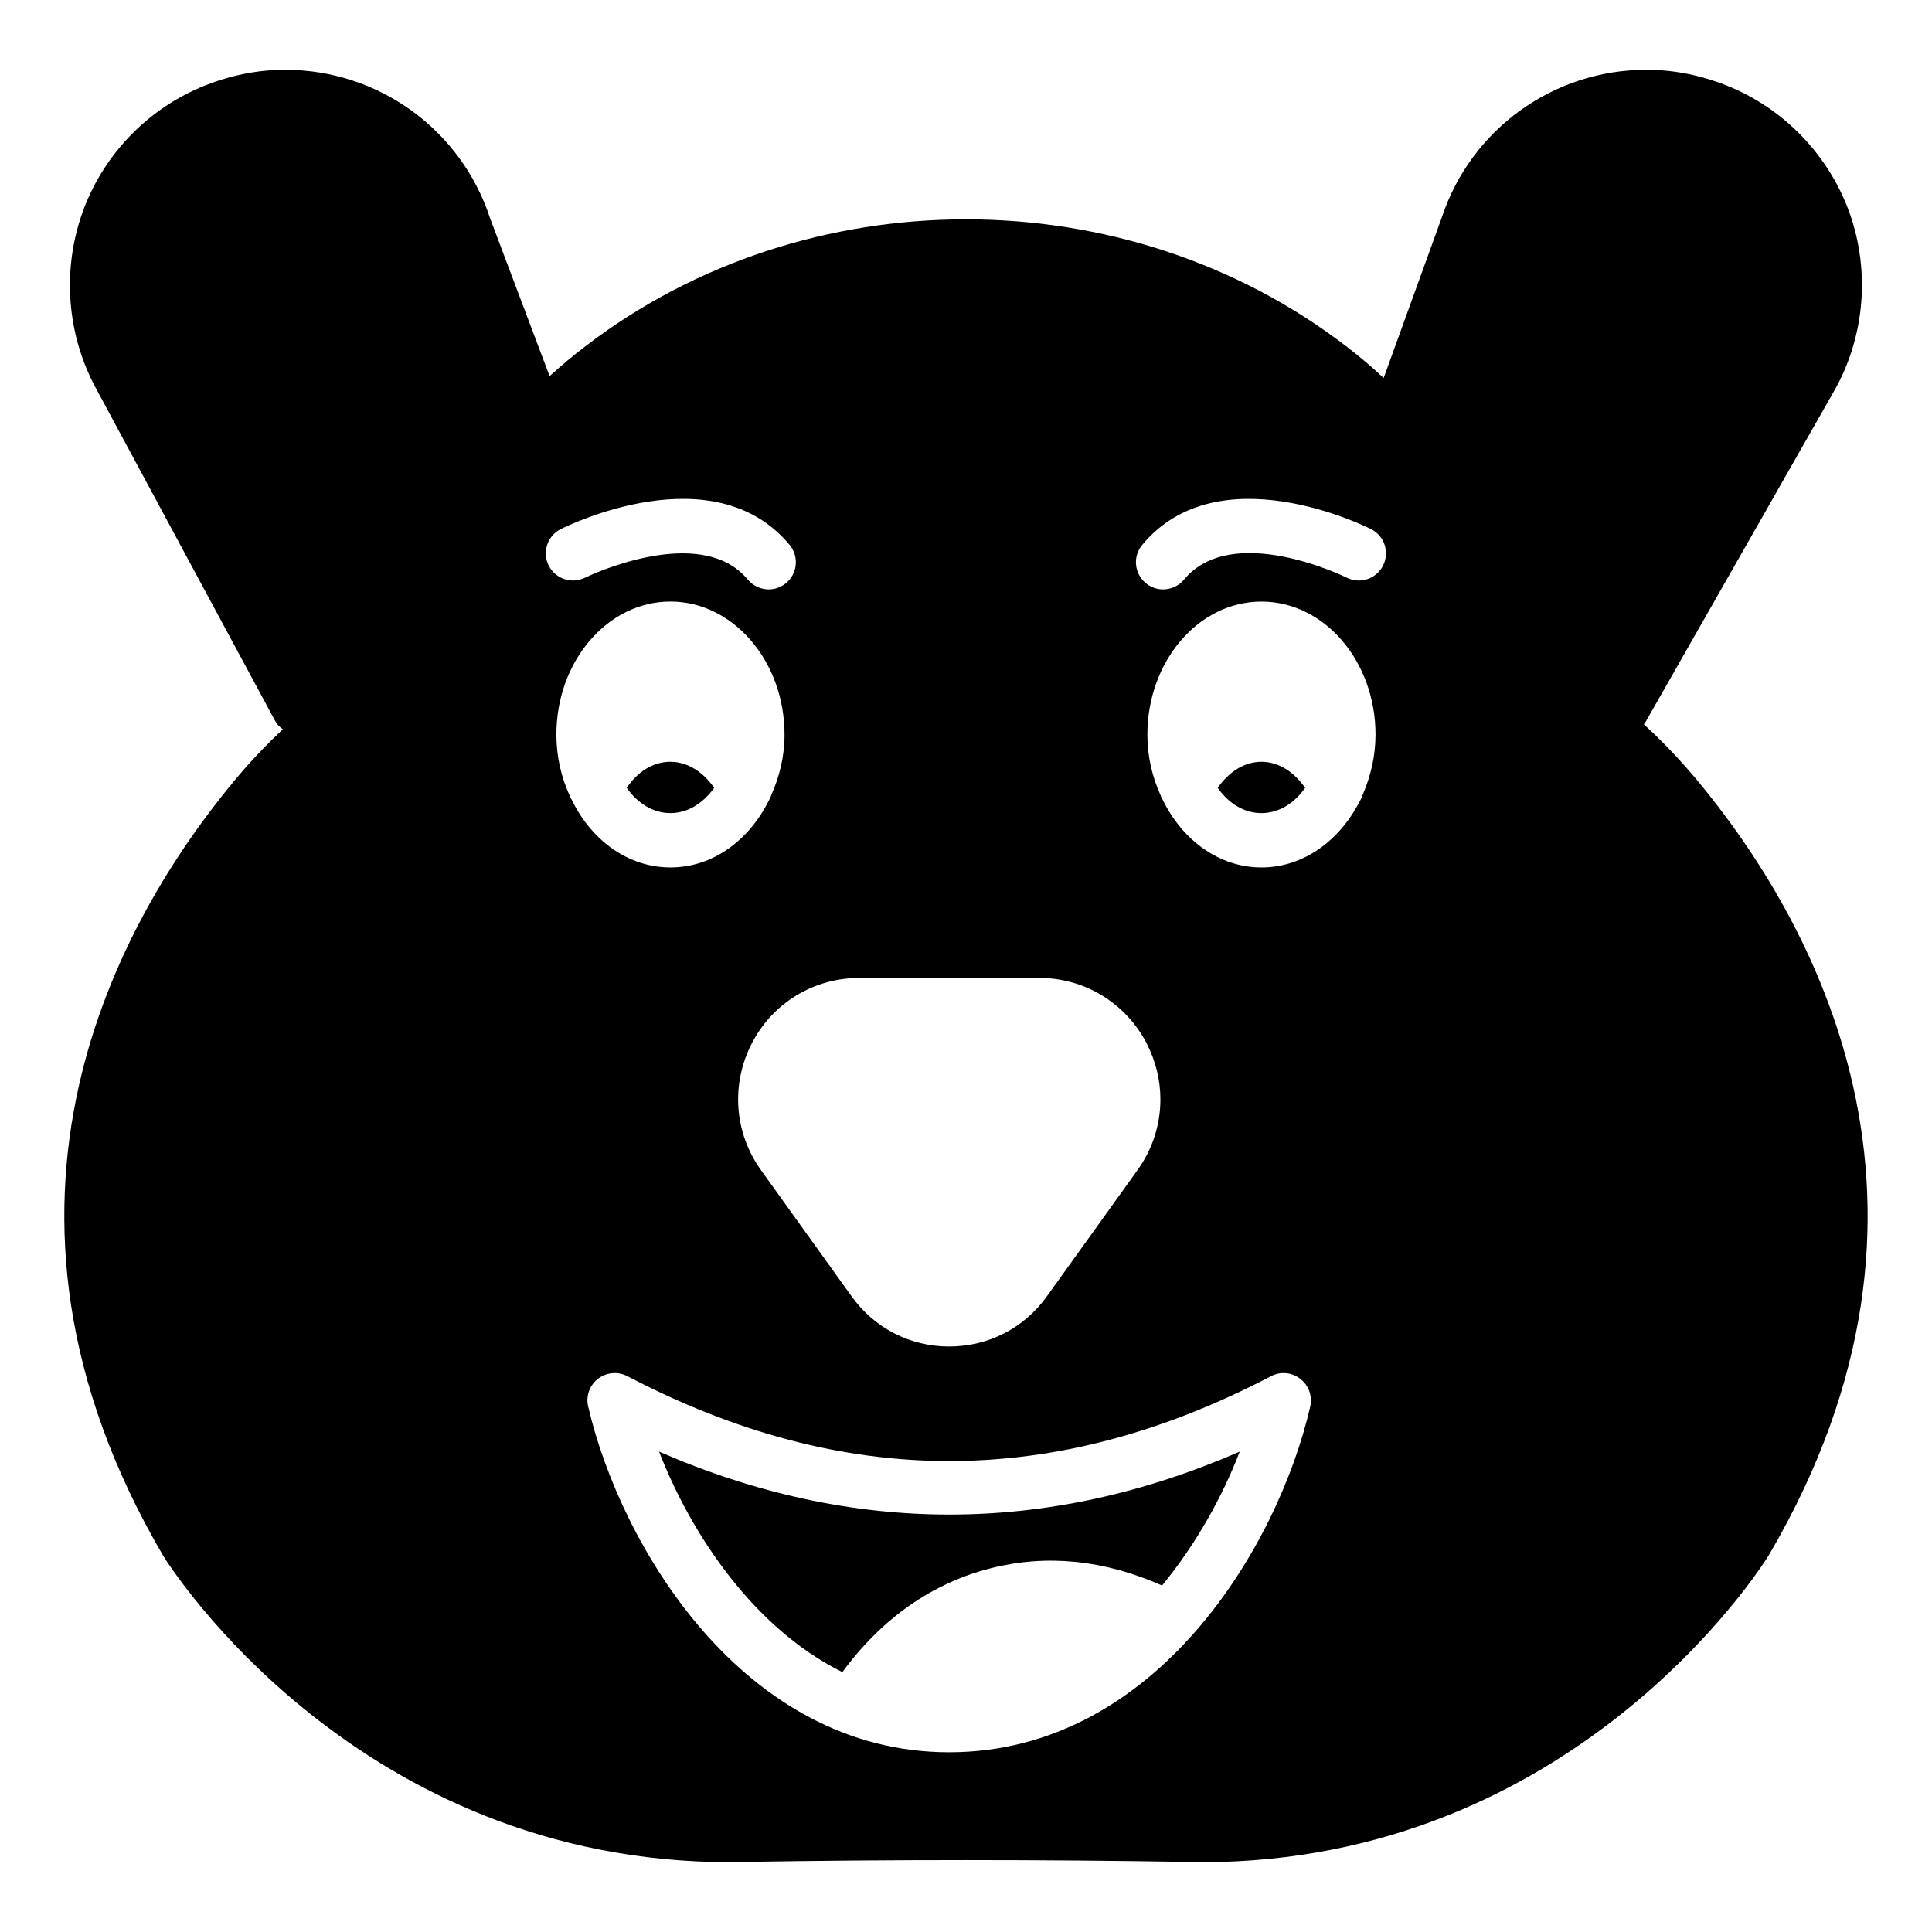 <?xml version="1.0" encoding="UTF-8"?>
<!-- Uploaded to: ICON Repo, www.iconrepo.com, Generator: ICON Repo Mixer Tools -->
<svg fill="#000000" width="800px" height="800px" version="1.1" viewBox="144 144 512 512" xmlns="http://www.w3.org/2000/svg">
 <g>
  <path d="m321.68 359.48c4.535 0 8.637-2.59 11.586-6.691-3.023-4.32-7.125-6.91-11.66-6.91-4.461 0-8.637 2.59-11.516 6.91 2.879 4.098 6.981 6.691 11.59 6.691z"/>
  <path d="m318.66 528.69c8.492 21.879 25.047 46.781 48.582 58.441 10.363-14.18 23.895-23.68 39.441-27.562 14.828-3.742 30.012-2.16 45.27 4.606 9.066-11.012 16.051-23.68 20.586-35.48-51.102 22.234-102.78 22.234-153.88-0.004z"/>
  <path d="m478.29 345.88c-4.461 0-8.566 2.59-11.586 6.91 2.879 4.102 6.981 6.691 11.586 6.691s8.707-2.59 11.586-6.691c-3.019-4.32-7.121-6.91-11.586-6.91z"/>
  <path d="m593.52 350.48c-4.965-5.902-9.574-10.578-13.891-14.539 0.289-0.289 0.434-0.578 0.648-0.938l50.309-88.312c7.629-14.105 8.926-30.875 3.672-45.988-5.324-15.043-16.77-27.277-31.453-33.539-7.344-3.094-14.898-4.676-22.457-4.676-24.758 0-46.566 15.832-54.266 39.156l-15.402 42.535c-3.168-3.023-6.477-5.758-9.934-8.422-58.371-44.84-143.15-44.84-201.6 0-3.309 2.519-6.477 5.184-9.5 7.918l-15.762-41.816c-7.699-23.539-29.578-39.371-54.34-39.371-7.555 0-15.113 1.582-22.453 4.68-14.684 6.262-26.125 18.496-31.379 33.539-5.254 15.113-3.957 31.883 3.598 45.988l47.5 88.168c0.504 1.008 1.297 1.871 2.16 2.375-3.887 3.672-8.062 7.918-12.523 13.242-30.66 36.777-73.988 112.42-19.145 205.91 2.086 3.312 51.605 81.113 150.28 81.113 1.008 0 2.086 0 3.168-0.07 39.297-0.648 79.172-0.648 118.47 0 1.074 0.07 2.082 0.07 3.164 0.07 98.676 0 148.19-77.801 150.35-81.328 54.77-93.277 11.441-168.92-19.219-205.7zm-174.03 52.688c12.02 0 22.887 6.691 28.43 17.418 2.375 4.676 3.598 9.715 3.598 14.754 0 6.551-2.016 13.098-6.047 18.715l-23.969 33.395c-6.047 8.492-15.547 13.387-25.98 13.387-10.363 0-19.863-4.894-25.91-13.387l-23.969-33.395c-7.055-9.859-7.988-22.672-2.449-33.465 5.469-10.723 16.41-17.418 28.43-17.418zm-130.07-109.29c-1.793-3.551-0.367-7.879 3.184-9.664 1.645-0.828 40.512-20.039 60.645 4.184 2.539 3.051 2.117 7.59-0.941 10.137-1.344 1.109-2.973 1.66-4.59 1.66-2.066 0-4.117-0.887-5.547-2.602-12.672-15.258-42.781-0.684-43.086-0.527-3.562 1.797-7.879 0.355-9.664-3.188zm5.555 60.996c-2.231-4.894-3.527-10.363-3.527-16.195 0-19.434 13.531-35.266 30.23-35.266 16.625 0 30.23 15.832 30.23 35.266 0 5.832-1.367 11.227-3.527 16.051-0.145 0.504-0.359 0.863-0.574 1.297-5.254 10.652-14.898 17.852-26.125 17.852-11.301 0-21.016-7.269-26.199-17.992-0.219-0.363-0.438-0.652-0.508-1.012zm196.27 161.8c-8.422 36.852-40.809 91.691-95.723 91.691-54.555 0-87.086-54.77-95.652-91.621-0.648-2.734 0.359-5.613 2.59-7.34 2.231-1.727 5.254-2.016 7.773-0.719 57.434 30.012 113.21 30.012 170.65 0 2.449-1.297 5.469-1.008 7.699 0.719 2.231 1.727 3.238 4.535 2.664 7.269zm13.891-162.08c-0.215 0.648-0.504 1.297-0.863 1.871-5.324 10.363-14.898 17.418-25.98 17.418-11.227 0-20.945-7.269-26.125-17.852-0.215-0.43-0.504-0.789-0.574-1.223-2.231-4.894-3.527-10.293-3.527-16.121 0-19.434 13.531-35.266 30.23-35.266s30.23 15.832 30.23 35.266c-0.008 5.758-1.305 11.082-3.391 15.906zm5.391-60.723c-1.777 3.551-6.109 4.992-9.656 3.203-0.297-0.148-30.277-14.895-43.094 0.52-1.426 1.715-3.481 2.602-5.547 2.602-1.617 0-3.246-0.547-4.59-1.66-3.059-2.543-3.481-7.086-0.941-10.137 20.137-24.219 58.996-5.012 60.645-4.184 3.551 1.789 4.969 6.113 3.184 9.656z"/>
 </g>
</svg>